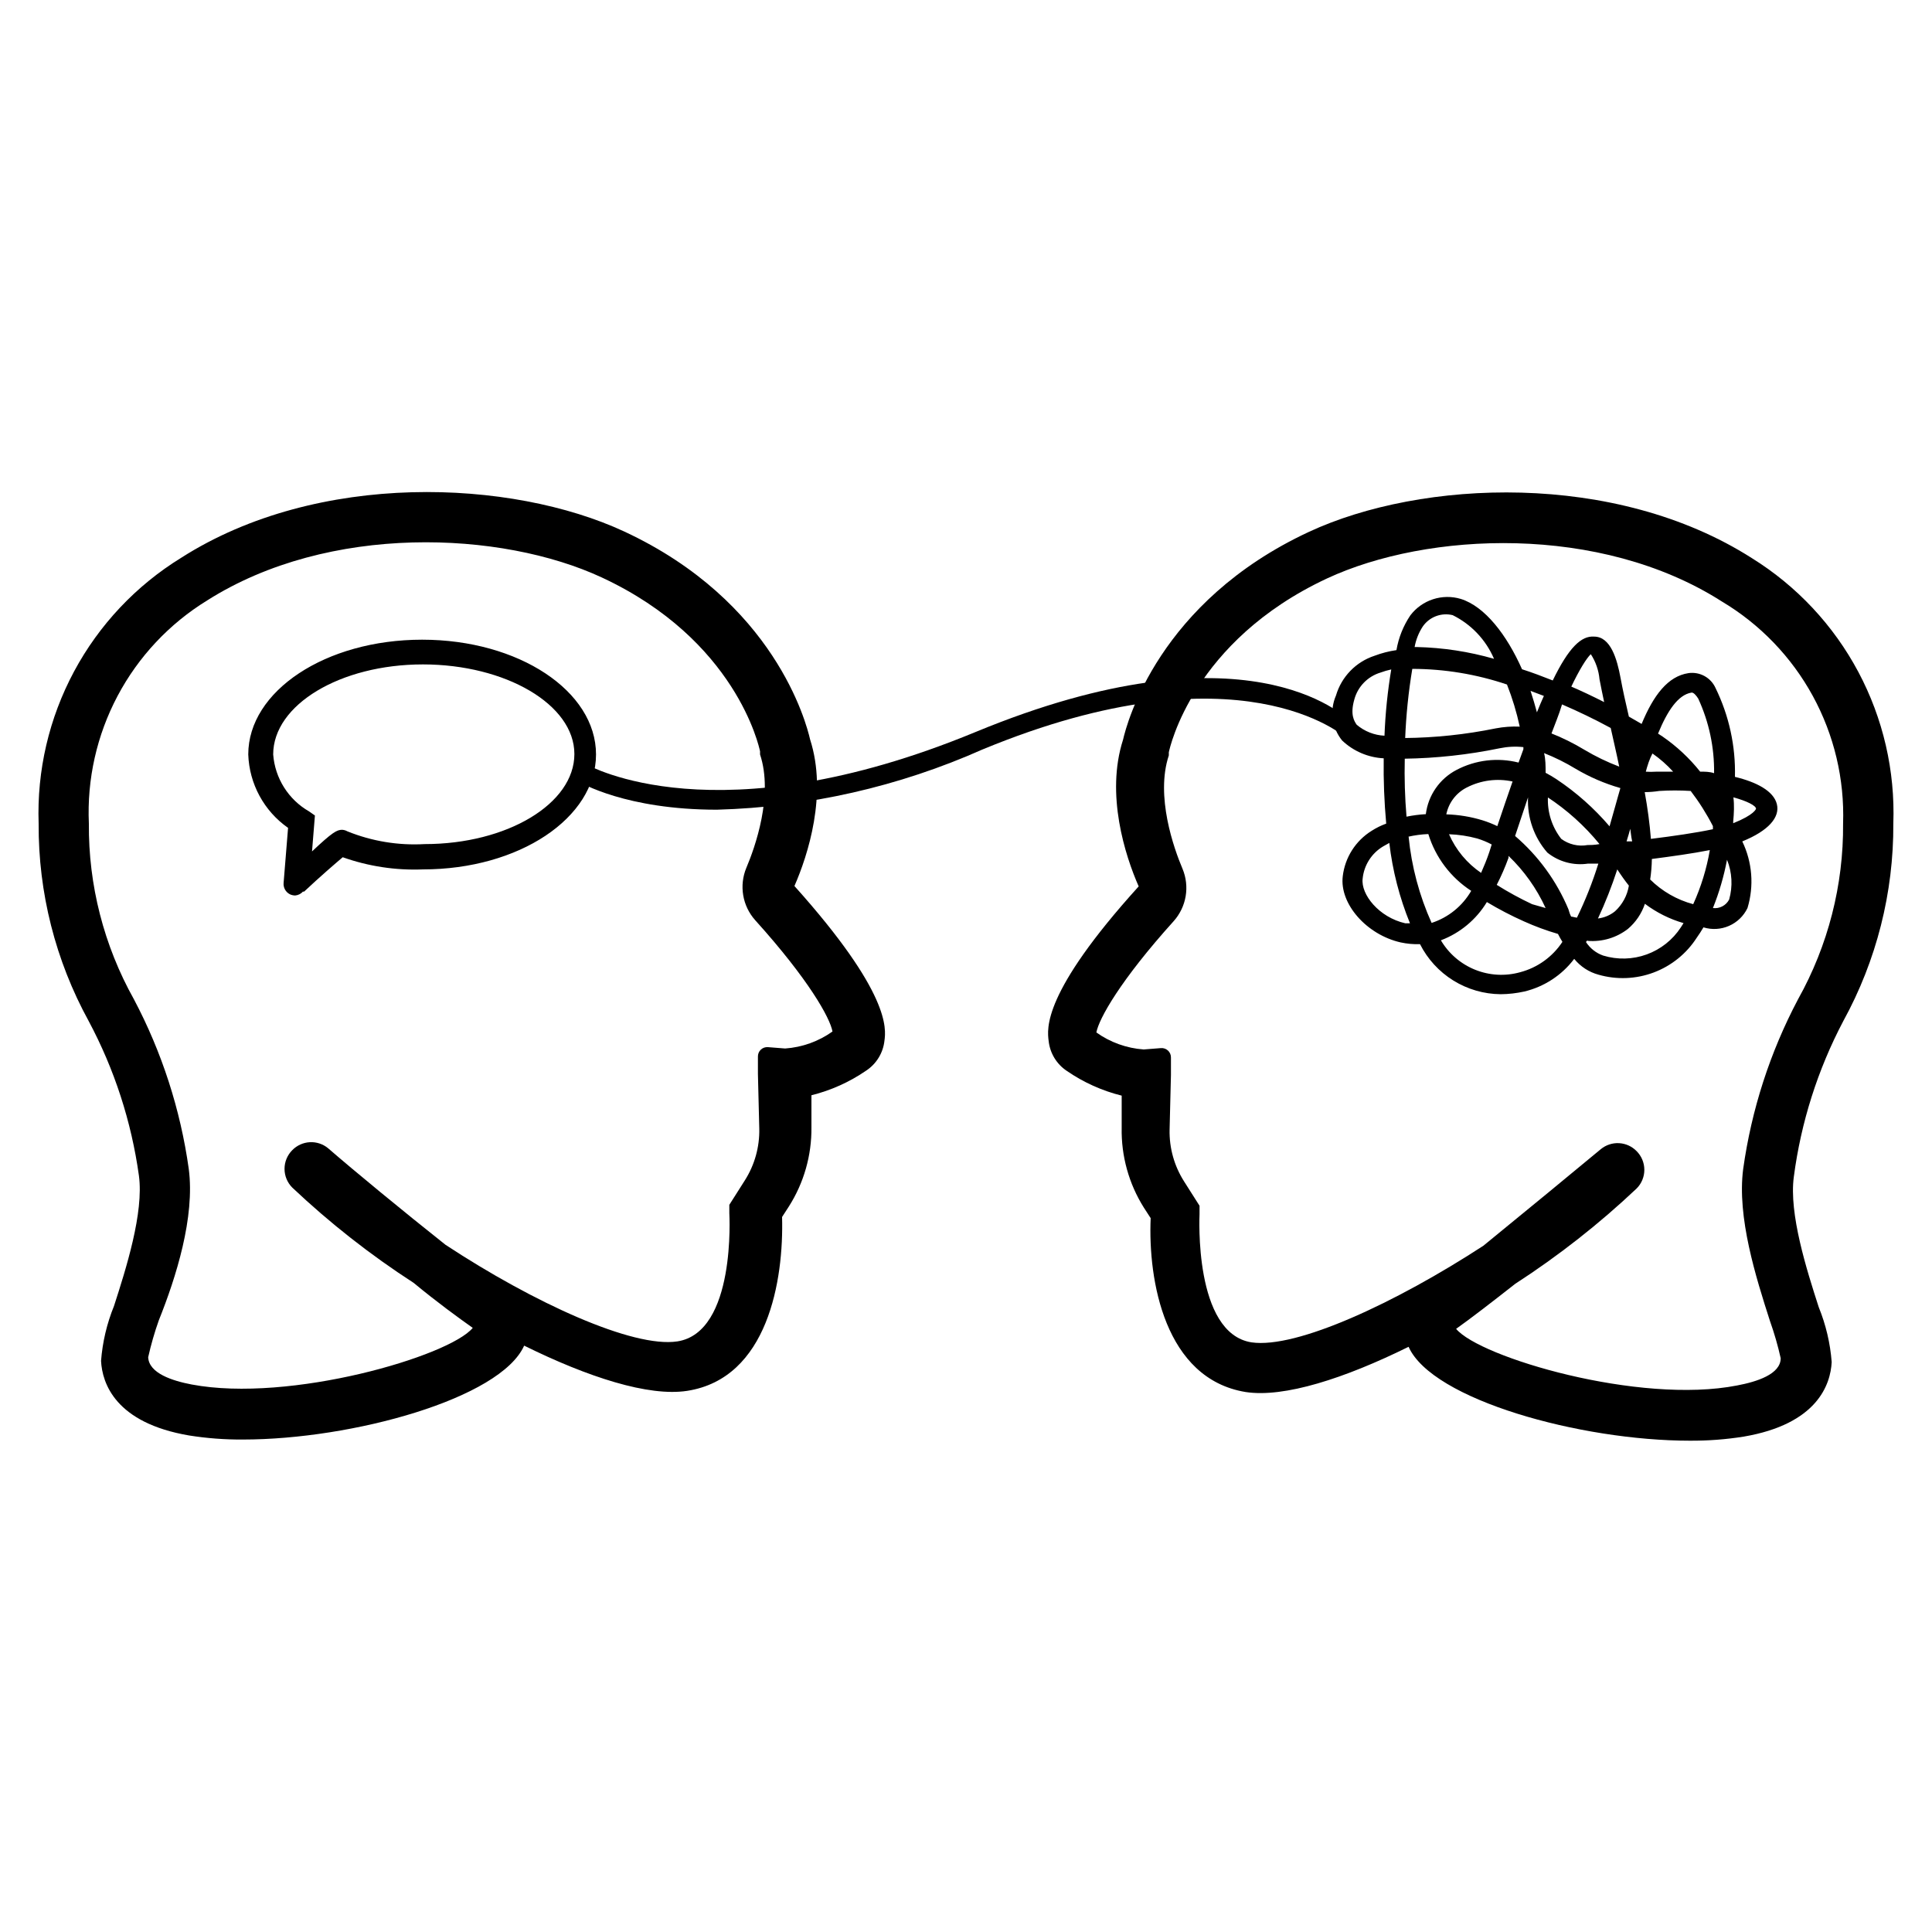 <?xml version="1.0" encoding="UTF-8"?>
<svg width="1200pt" height="1200pt" version="1.1" viewBox="0 0 1200 1200" xmlns="http://www.w3.org/2000/svg">
 <g>
  <path d="m1144.9 634.2c20.617-37.57 31.316-79.781 31.078-122.64 1.176-32.781-6.328-65.297-21.75-94.25-15.426-28.953-38.223-53.316-66.09-70.629-84.961-54.238-205.2-48.84-275.16-16.32-93.359 43.441-113.04 118.68-115.44 129.12-10.922 33.961 1.32 72 9.719 91.078-60 66.238-56.879 88.441-55.922 96h0.004c0.805 7.57 4.938 14.391 11.281 18.602 10.344 7.129 21.887 12.332 34.078 15.359v19.922c-0.348 17.551 4.449 34.82 13.801 49.68l4.199 6.481c-1.68 38.641 8.762 99.719 58.922 108 24 3.719 61.68-8.52 101.28-28.078 14.641 32.879 106.68 58.32 174.72 58.32v-0.004c11.168 0.074 22.328-0.77 33.359-2.519 45.84-7.801 54-32.398 54.719-46.32-0.902-11.707-3.617-23.203-8.039-34.078-7.441-23.039-18.602-57.961-15.48-81 4.434-33.805 14.836-66.555 30.723-96.723zm-45.48 186.48c2.664 7.5 4.867 15.152 6.598 22.922 0 9.961-14.879 14.641-27 16.922-60.961 12-160.08-17.52-174.6-35.16 9-6.359 22.199-16.559 36.719-27.961l0.004-0.004c26.867-17.383 52.094-37.188 75.359-59.16 3.094-3.082 4.832-7.269 4.832-11.637 0-4.371-1.738-8.559-4.832-11.641-2.879-2.945-6.754-4.699-10.867-4.922-4.109-0.223-8.152 1.105-11.332 3.723-16.32 13.559-46.922 38.762-72.961 60-54.359 35.398-116.04 64.078-144 60-36-5.641-32.281-78.961-32.281-79.68v-5.16l-9.602-15.121h0.004c-6.117-9.594-9.25-20.785-9-32.16l0.84-33.961v-10.801c0.039-1.633-0.617-3.211-1.809-4.332-1.191-1.121-2.801-1.684-4.434-1.547l-10.68 0.84c-10.582-0.75-20.754-4.406-29.398-10.559 1.559-8.52 14.879-32.398 48-69.121 3.891-4.348 6.477-9.711 7.453-15.465 0.977-5.754 0.305-11.664-1.934-17.055-5.398-12.719-16.922-45.121-8.52-70.441v-1.922c0.602-2.879 15-69.121 98.281-108 62.398-29.039 169.56-33.961 245.16 14.281 23.758 14.156 43.281 34.43 56.539 58.703 13.254 24.273 19.754 51.656 18.82 79.297 0.309 38.172-9.328 75.766-27.961 109.08-17.391 32.875-28.922 68.527-34.078 105.36-3.961 30 7.918 67.441 16.68 94.68z"/>
  <path d="m86.281 730.2c3.121 23.039-8.039 57.961-15.48 81-4.422 10.879-7.137 22.375-8.039 34.082 0.719 13.922 8.879 38.52 54.719 46.32 11.031 1.75 22.188 2.594 33.359 2.519 68.039 0 160.08-25.441 174.72-58.32 39.602 19.559 77.281 31.801 101.28 28.078 50.16-7.801 60-68.879 58.922-108l4.199-6.481c9.348-14.691 14.223-31.785 14.039-49.199v-19.922 0.004c12.191-3.027 23.738-8.234 34.078-15.359 6.344-4.211 10.48-11.031 11.281-18.602 0.961-7.32 3.719-29.52-55.922-96 8.398-19.199 20.641-57.121 9.719-91.078-2.398-10.441-22.078-85.68-115.44-129.12-69.961-32.52-190.2-37.922-275.16 16.32h0.004c-28.035 17.242-51 41.605-66.555 70.609-15.559 29.008-23.148 61.617-22.004 94.508-0.238 42.859 10.461 85.07 31.078 122.64 15.973 29.914 26.535 62.414 31.203 96zm30.961-4.199h-0.004c-5.156-36.832-16.688-72.484-34.078-105.36-18.633-33.316-28.27-70.91-27.961-109.08-1.238-27.551 4.918-54.934 17.832-79.309 12.914-24.371 32.113-44.844 55.609-59.289 75.602-48 182.76-43.32 245.16-14.281 83.281 38.762 97.68 105 98.281 108v1.922c8.398 25.32-3.121 57.719-8.52 70.441l-0.004-0.004c-2.238 5.391-2.906 11.305-1.93 17.059 0.977 5.754 3.559 11.113 7.449 15.461 33.121 36.719 46.441 60.602 48 69.121-8.641 6.156-18.812 9.809-29.398 10.559l-10.68-0.84c-1.629-0.137-3.242 0.426-4.434 1.551-1.188 1.121-1.848 2.695-1.805 4.332v10.801l0.84 33.961v-0.004c0.246 11.375-2.887 22.566-9 32.16l-9.602 15.121v5.16c0 0.719 4.32 74.039-32.281 79.68-27.602 4.199-89.281-24-144-60-26.039-20.641-56.641-45.84-72.961-60h0.004c-3.18-2.617-7.227-3.945-11.336-3.723s-7.988 1.98-10.867 4.922c-3.09 3.086-4.828 7.273-4.828 11.641s1.738 8.555 4.828 11.641c23.27 21.973 48.492 41.773 75.363 59.16 14.52 12 27.719 21.602 36.719 27.961-14.52 17.641-113.64 46.68-174.6 35.16-12-2.281-26.52-6.961-27-16.922 1.734-7.766 3.938-15.422 6.602-22.922 10.68-26.637 22.559-64.078 18.598-94.078z"/>
  <path d="m932.04 617.52c-10.387-0.094-20.551-3.039-29.379-8.523-8.824-5.481-15.973-13.285-20.66-22.555-4.027 0.125-8.059-0.238-12-1.082-21.238-4.801-38.039-24-36-41.039 1.355-11.695 7.988-22.129 18-28.32 2.824-1.812 5.844-3.301 9-4.441-1.23-13.48-1.754-27.02-1.559-40.559-9.645-0.484-18.793-4.398-25.801-11.039-3.144-3.859-5.168-8.512-5.844-13.441-0.68-4.934 0.016-9.957 2.004-14.52 3.434-11.691 12.414-20.941 24-24.719 4.379-1.652 8.926-2.82 13.559-3.481 1.316-7.731 4.262-15.094 8.641-21.602 3.562-4.684 8.469-8.172 14.066-9.992 5.598-1.824 11.617-1.895 17.254-0.207 15 4.68 28.559 22.32 38.039 43.68 6.359 2.039 12.719 4.441 19.078 6.961 9.961-20.52 17.762-27.84 25.68-27.238 10.32 0 14.281 14.039 16.441 25.68 1.32 7.199 3.121 15.359 5.16 24l7.922 4.559c7.32-17.641 16.199-29.641 29.16-31.562 3.438-0.477 6.938 0.18 9.969 1.867s5.43 4.32 6.832 7.496c8.363 17.129 12.48 36.02 12 55.078 13.441 3.238 24 8.762 26.039 16.922s-5.16 16.559-21.48 23.16c6.234 12.902 7.391 27.68 3.238 41.398-2.371 4.941-6.434 8.867-11.453 11.07-5.019 2.203-10.664 2.531-15.906 0.93-1.32 2.281-2.762 4.441-4.199 6.481-6.352 9.859-15.711 17.414-26.688 21.543-10.98 4.129-22.996 4.609-34.273 1.375-5.949-1.605-11.238-5.051-15.117-9.84-7.652 10.152-18.598 17.324-30.961 20.281-4.848 1.078-9.797 1.641-14.762 1.68zm-37.078-33.48c4.883 8.281 12.367 14.711 21.289 18.293s18.777 4.113 28.031 1.508c10.742-2.844 20.055-9.551 26.16-18.84-0.961-1.559-1.922-3.238-2.762-4.922-7.215-2.102-14.27-4.707-21.121-7.797-7.914-3.527-15.609-7.535-23.039-12-6.594 10.891-16.648 19.258-28.559 23.758zm90.121 1.078-0.004 0.004c2.531 3.906 6.289 6.859 10.684 8.398 8.852 2.699 18.344 2.453 27.043-0.707 8.699-3.16 16.137-9.059 21.195-16.812l1.68-2.641c-8.664-2.5-16.797-6.57-24-12-2.031 6.066-5.684 11.461-10.559 15.602-7.07 5.477-15.926 8.129-24.84 7.438-0.359-0.477-0.84 0.121-1.203 0.723zm-122.16-61.559-3.84 2.16h-0.004c-7.184 4.277-11.906 11.719-12.719 20.043-1.199 9.719 10.078 24 26.52 27.719h2.883c-6.527-15.98-10.848-32.773-12.84-49.922zm12-3.84c1.816 18.5 6.641 36.578 14.277 53.52 10.379-3.371 19.145-10.465 24.602-19.918-12.75-8.266-22.18-20.758-26.641-35.281-4.242 0.176-8.461 0.738-12.602 1.68zm129.6 20.281c-3.375 10.395-7.383 20.574-12 30.48 3.867-0.453 7.531-1.992 10.559-4.441 4.606-4.188 7.652-9.812 8.641-15.961-2.398-3-4.797-6.359-7.199-10.078zm-28.559 29.281 3.481 0.719c5.281-10.848 9.734-22.078 13.32-33.602h-6.363c-9.023 1.363-18.207-1.117-25.32-6.84-8.277-9.461-12.578-21.758-12-34.32l-8.039 24c14.434 12.375 25.773 27.949 33.121 45.48 0.48 1.84 1.078 3.441 1.801 4.801zm-46.32-19.68c7.07 4.438 14.402 8.445 21.961 12l8.398 2.398c-5.562-12.16-13.383-23.152-23.039-32.398v1.199c-2.082 5.75-4.527 11.359-7.32 16.801zm134.28 14.398c4.133 0.523 8.152-1.586 10.078-5.281 2.32-8.156 1.855-16.855-1.32-24.719-1.93 10.262-4.863 20.312-8.758 30zm-39-17.762c7.426 7.367 16.652 12.66 26.758 15.363 4.867-10.711 8.336-22.004 10.32-33.602-10.922 2.16-24 3.961-36 5.519-0.07 4.34-0.43 8.668-1.078 12.961zm-124.92-28.078c4.246 9.715 11.152 18.035 19.922 24 1.801-4.078 3.602-8.398 5.16-13.078l1.441-4.559-0.004-0.004c-2.871-1.527-5.887-2.773-9-3.719-5.719-1.555-11.598-2.441-17.52-2.641zm61.441-23.16c-0.449 9.391 2.488 18.633 8.277 26.039 4.684 3.465 10.586 4.852 16.32 3.84 1.559 0 4.199 0 7.441-0.602v0.004c-9.273-11.371-20.242-21.25-32.52-29.281zm51.48 18.602c-0.84 3-1.68 6-2.641 9h3.481c-0.723-3.242-0.961-6.602-1.32-9zm8.637-21.602c1.801 9.961 3.121 19.801 3.84 29.039 13.559-1.68 27.84-3.719 38.52-6v-1.922l0.004 0.004c-3.941-7.676-8.562-14.984-13.801-21.84-6.516-0.414-13.047-0.414-19.562 0-2.977 0.465-5.984 0.707-9 0.719zm-61.559-12c2.305 1.203 4.551 2.527 6.719 3.961 12.301 8.188 23.406 18.043 33 29.277l3.602-12.719c1.078-3.719 2.039-7.441 3.121-11.039-9.758-2.793-19.113-6.828-27.84-12-6.234-3.789-12.777-7.039-19.562-9.719 0.961 3.719 0.961 8.039 0.961 12.238zm-61.68 25.801c7.652 0.227 15.238 1.477 22.559 3.719 3.121 0.98 6.172 2.184 9.121 3.602 3.359-9.961 6.481-19.199 9.48-27.719v-0.004c-9.625-2.094-19.68-0.777-28.441 3.723-6.574 3.312-11.262 9.461-12.719 16.68zm178.2 4.441v1.078c13.199-5.281 14.16-8.879 14.16-9 0-1.922-5.641-4.801-14.039-7.078 0.598 4.797 0.359 9.836-0.121 14.996zm-204-39v-0.004c-0.285 12.012 0.074 24.031 1.082 36 3.957-0.801 7.965-1.32 12-1.559 1.457-11.738 8.59-22.012 19.078-27.48 11.84-6.215 25.559-7.84 38.52-4.559l3-8.281v-1.32c-4.926-0.523-9.906-0.281-14.758 0.723-19.473 4.019-39.281 6.188-59.16 6.477zm183.48 8.039c2.879 0 5.879 0 8.641 0.961v-0.004c0.219-15.98-3.144-31.805-9.84-46.316-1.199-1.922-3-4.078-4.32-3.719-8.281 1.441-14.879 11.398-20.641 25.441l2.762 1.801v-0.004c8.828 6.09 16.715 13.449 23.398 21.84zm-34.441 0c2.559 0.172 5.125 0.172 7.68 0h9.961c-3.84-4.234-8.148-8.02-12.84-11.281-1.801 3.359-3.121 7.441-4.32 12zm-58.559-24c7.324 2.871 14.391 6.363 21.121 10.438 6.883 4.106 14.109 7.598 21.598 10.441-1.68-8.281-3.602-16.32-5.281-24-9.961-5.398-20.16-10.32-30.238-14.641-1.918 6.481-4.32 12-6.719 18.48zm-90.719 3.121v-0.004c19.066-0.172 38.074-2.18 56.758-6 4.902-0.934 9.895-1.297 14.883-1.078-1.918-8.922-4.566-17.672-7.922-26.16-18.945-6.398-38.805-9.684-58.801-9.719-2.391 14.371-3.875 28.879-4.438 43.438zm-31.078-24c-2.762 9.602 0 13.559 1.441 15.719h-0.004c4.84 4.133 10.918 6.539 17.281 6.84 0.523-13.797 1.926-27.543 4.199-41.16-2.246 0.48-4.449 1.121-6.602 1.918-7.957 2.363-14.129 8.672-16.32 16.68zm109.44-5.281c1.441 4.398 2.762 8.84 3.961 13.32 1.441-3.602 2.879-7.078 4.32-10.199zm24-3.238c7.32 3.121 14.641 6.602 21.719 10.199-1.078-5.039-2.039-9.719-2.879-14.16h-0.004c-0.504-5.562-2.359-10.918-5.402-15.602-2.519 2.281-7.199 9.719-12.359 20.641zm-94.68-24-0.004-0.004c16.246 0.363 32.383 2.824 48 7.32-5.062-11.805-14.168-21.422-25.68-27.121-3.453-0.844-7.082-0.621-10.402 0.645-3.324 1.266-6.184 3.508-8.199 6.438-2.512 3.859-4.227 8.184-5.039 12.719z"/>
  <path d="m445.32 502.92c-56.398 0-84.719-16.68-86.641-17.879l6-9.961c0.84 0 80.039 46.199 241.2-20.398 168-69.48 229.56-9.719 232.32-7.078l-2.641 10.32s-65.039-58.68-225.24 7.559v-0.004c-52.023 23.152-108.08 35.871-165 37.441z"/>
  <path d="m182.76 512.76c-14.738-9.82-23.887-26.105-24.602-43.801 0-37.32 46.922-67.68 104.76-67.68s104.76 30.359 104.76 67.68c0 37.32-47.039 67.68-104.76 67.68-17.25 0.547-34.434-2.391-50.523-8.641-4.199 3.481-15.48 13.441-25.441 22.68l-0.719 0.719c-1.125 0.957-2.711 1.152-4.039 0.504-1.328-0.652-2.144-2.027-2.078-3.504zm30.84 7.078c15.555 6.328 32.309 9.152 49.078 8.281 53.281 0 96.602-26.641 96.602-60s-43.32-60-96-60-96.719 26.762-96.719 60h-0.004c0.848 15.949 9.574 30.434 23.281 38.641l1.922 1.32-2.398 29.52c16.922-15.602 20.879-18.719 23.16-18.719l-0.004-0.004c0.41 0.262 0.773 0.586 1.082 0.961z"/>
  <path d="m183.36 556.2c-1.117-0.008-2.223-0.254-3.238-0.719-2.695-1.336-4.273-4.207-3.961-7.199l2.762-34.078v-0.004c-14.949-10.473-24.105-27.359-24.723-45.598 0-39.359 48-71.281 108-71.281s108 31.922 108 71.281c0 39.359-47.758 71.398-107.52 71.398-16.93 0.676-33.832-1.891-49.801-7.559-4.68 3.961-14.039 12-24 21.359h-0.719c-1.238 1.379-2.953 2.234-4.801 2.398zm79.32-151.56c-55.801 0-101.16 28.68-101.16 63.961 0.723 16.559 9.391 31.75 23.281 40.797l1.559 1.199v2.398l-2.879 36 0.602-0.719c9.121-8.281 21-18.961 25.68-22.801l1.68-1.32 2.16 0.84v0.004c15.605 5.781 32.211 8.395 48.84 7.68 55.68 0 101.04-28.68 101.04-63.961 0-35.277-45.121-64.078-100.8-64.078zm-78.359 142.44 3-36.719c-14.723-8.871-24.078-24.473-24.961-41.641 0-34.922 45.121-63.238 100.44-63.238 55.32 0 100.32 28.32 100.32 63.238 0 34.922-45 63.238-100.32 63.238v0.004c-17.348 0.871-34.68-2.078-50.762-8.641-7.391 5.258-14.336 11.117-20.758 17.52zm78.359-134.4c-51.359 0-93 25.078-93 55.922 1.105 14.77 9.469 28.031 22.32 35.398l3.602 2.519-1.801 22.32c12.719-12 15.48-13.441 18.719-13.441 1.141 0.07 2.25 0.398 3.242 0.961 15.215 6.156 31.609 8.863 48 7.922 51.238 0 93-25.078 93-55.922 0-30.84-42.84-55.68-94.082-55.68z"/>
 </g>
</svg>
